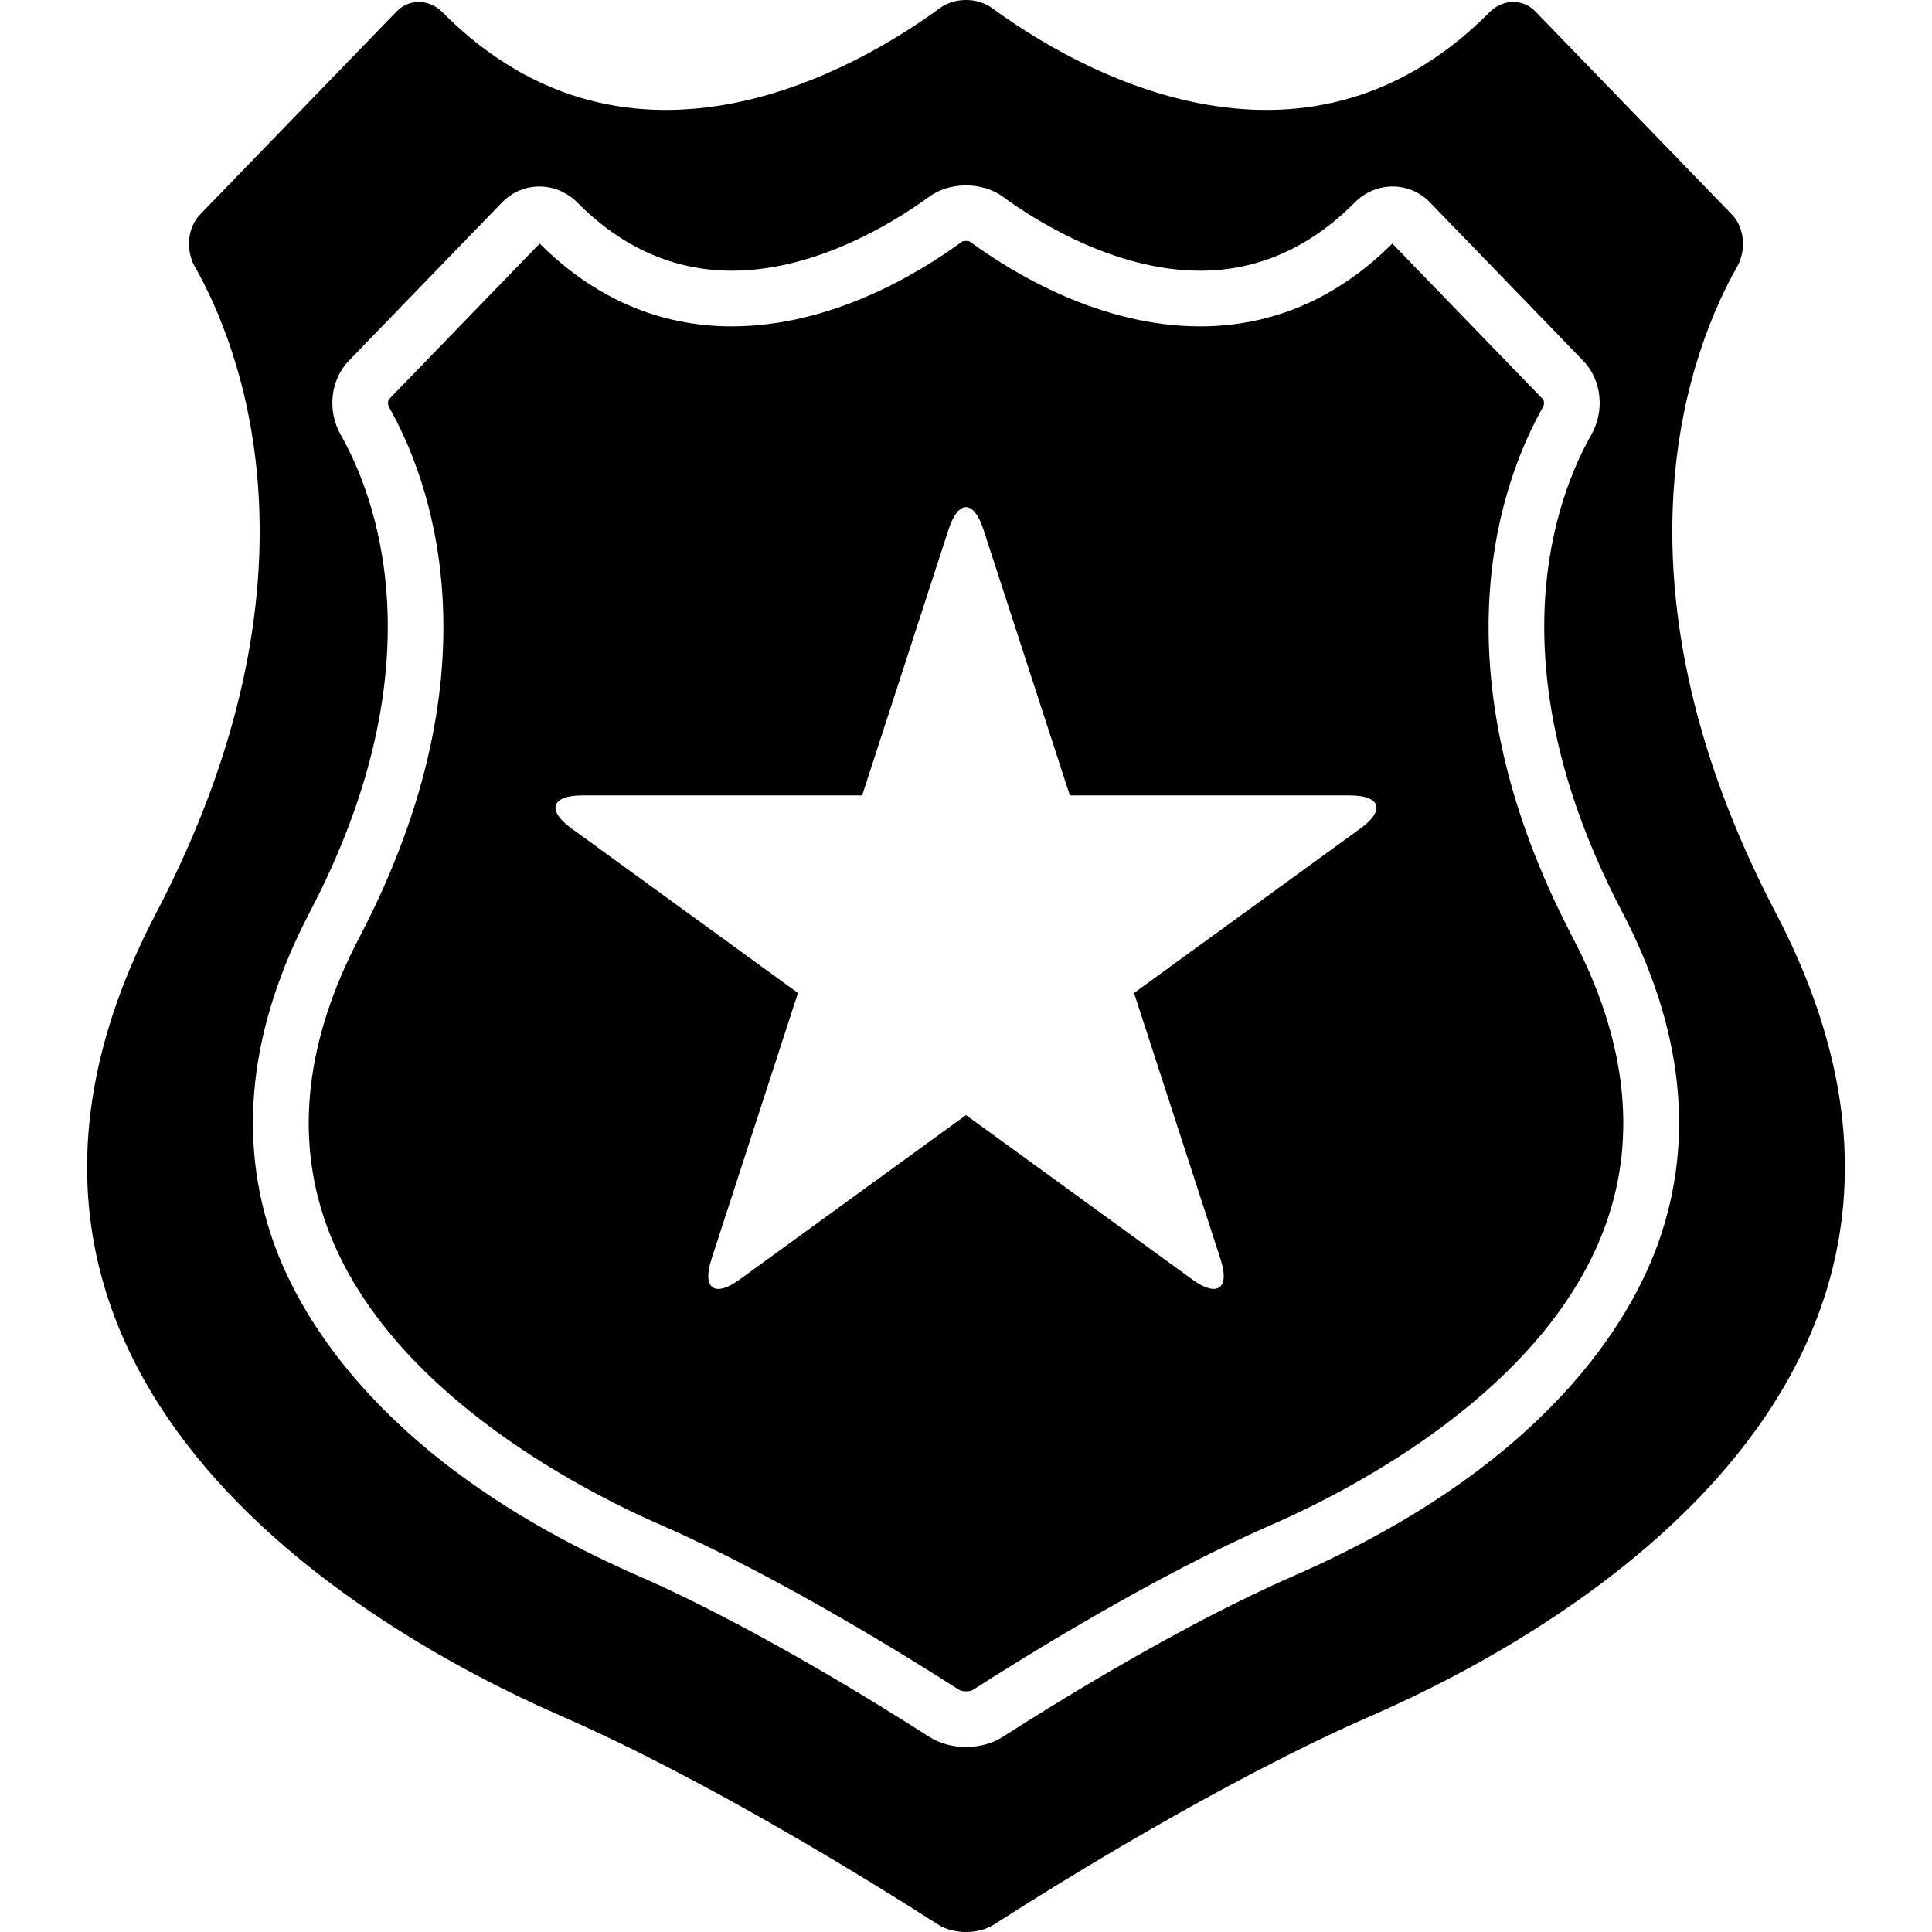<?xml version="1.0" encoding="iso-8859-1"?>
<!-- Uploaded to: SVG Repo, www.svgrepo.com, Generator: SVG Repo Mixer Tools -->
<!DOCTYPE svg PUBLIC "-//W3C//DTD SVG 1.1//EN" "http://www.w3.org/Graphics/SVG/1.1/DTD/svg11.dtd">
<svg fill="#000000" version="1.1" id="Capa_1" xmlns="http://www.w3.org/2000/svg" xmlns:xlink="http://www.w3.org/1999/xlink" 
	 width="800px" height="800px" viewBox="0 0 530.974 530.974"
	 xml:space="preserve">
<g>
	<g>
		<path d="M477.424,73.292c2.507-4.406,2.105-10.67-1.42-14.312L421.995,3.168c-3.525-3.645-9.023-3.437-12.595,0.162
			c-52.247,52.66-115.619,14.376-136.706-1.083c-4.088-2.999-10.333-2.996-14.421,0.003c-21.089,15.459-84.459,53.737-136.703,1.083
			C118-0.265,112.5-0.473,108.976,3.171L54.966,58.977c-3.525,3.645-3.926,9.905-1.419,14.312
			c12.001,21.096,38.146,84.444-10.655,177.694c-66.228,126.549,58.25,197.471,111.298,220.614
			c40.166,17.521,85.791,45.897,103.603,57.323c4.269,2.738,11.12,2.738,15.389,0c17.812-11.426,63.437-39.802,103.602-57.323
			c53.049-23.14,177.526-94.064,111.299-220.614C439.278,157.732,465.423,94.384,477.424,73.292z M455.885,341.192
			c-7.481,21.242-30.496,61.444-100.563,92.008c-30.812,13.442-66.005,35.334-79.704,44.122c-2.827,1.812-6.423,2.809-10.129,2.809
			c-3.706,0-7.301-0.997-10.128-2.809c-13.703-8.788-48.896-30.68-79.704-44.122c-70.068-30.563-93.083-70.766-100.564-92.008
			c-9.963-28.287-6.576-58.752,10.07-90.559c35.931-68.654,17.871-114.634,8.437-131.213c-3.721-6.542-2.772-15.064,2.258-20.263
			l42.108-43.513c2.736-2.828,6.38-4.385,10.257-4.385c3.92,0,7.647,1.579,10.49,4.443c12.307,12.405,26.585,18.693,42.436,18.693
			c0.003,0,0.003,0,0.006,0c23.896,0,45.857-14.21,54.19-20.318c5.688-4.167,14.603-4.167,20.287-0.003
			c8.336,6.111,30.298,20.321,54.184,20.321c0.003,0,0.003,0,0.007,0c15.856,0,30.138-6.291,42.441-18.693
			c2.843-2.867,6.567-4.446,10.49-4.446c3.88,0,7.521,1.558,10.26,4.385l42.108,43.516c5.031,5.196,5.982,13.718,2.259,20.26
			c-9.434,16.579-27.491,62.559,8.437,131.213C462.461,282.44,465.848,312.905,455.885,341.192z"/>
		<path d="M424.079,111.854c0.397-0.698,0.257-1.784,0.037-2.065l-41.46-42.843c-15.193,15.101-32.96,22.748-52.838,22.751
			c0,0-0.006,0-0.009,0c-27.384,0-51.368-14.584-63.229-23.281c-0.371-0.269-1.83-0.272-2.197,0.003
			c-11.857,8.69-35.842,23.274-63.235,23.277c-0.003,0-0.006,0-0.006,0c-19.877,0-37.647-7.653-52.831-22.751l-41.466,42.852
			c-0.211,0.27-0.352,1.358,0.046,2.056c10.673,18.764,31.246,70.542-8.179,145.874c-14.596,27.892-17.687,54.263-9.192,78.382
			c16.086,45.671,69.872,73.306,92.25,83.066c31.818,13.884,67.837,36.279,81.849,45.267c0.208,0.135,0.872,0.389,1.87,0.389
			c0.998,0,1.658-0.254,1.87-0.389c14.009-8.987,50.027-31.383,81.849-45.267c22.378-9.761,76.163-37.396,92.25-83.066
			c8.494-24.119,5.4-50.49-9.192-78.382C392.833,182.393,413.405,130.618,424.079,111.854z M373.877,227.702l-62.207,45.196
			l23.761,73.128c2.641,8.128-0.823,10.646-7.738,5.622l-62.207-45.193l-62.207,45.196c-6.916,5.024-10.38,2.506-7.739-5.621
			l23.761-73.128l-62.207-45.197c-6.916-5.024-5.591-9.097,2.956-9.097h76.892l23.761-73.128c2.641-8.13,6.924-8.13,9.566,0
			l23.761,73.128h76.892C379.467,218.605,380.792,222.678,373.877,227.702z"/>
	</g>
</g>
</svg>